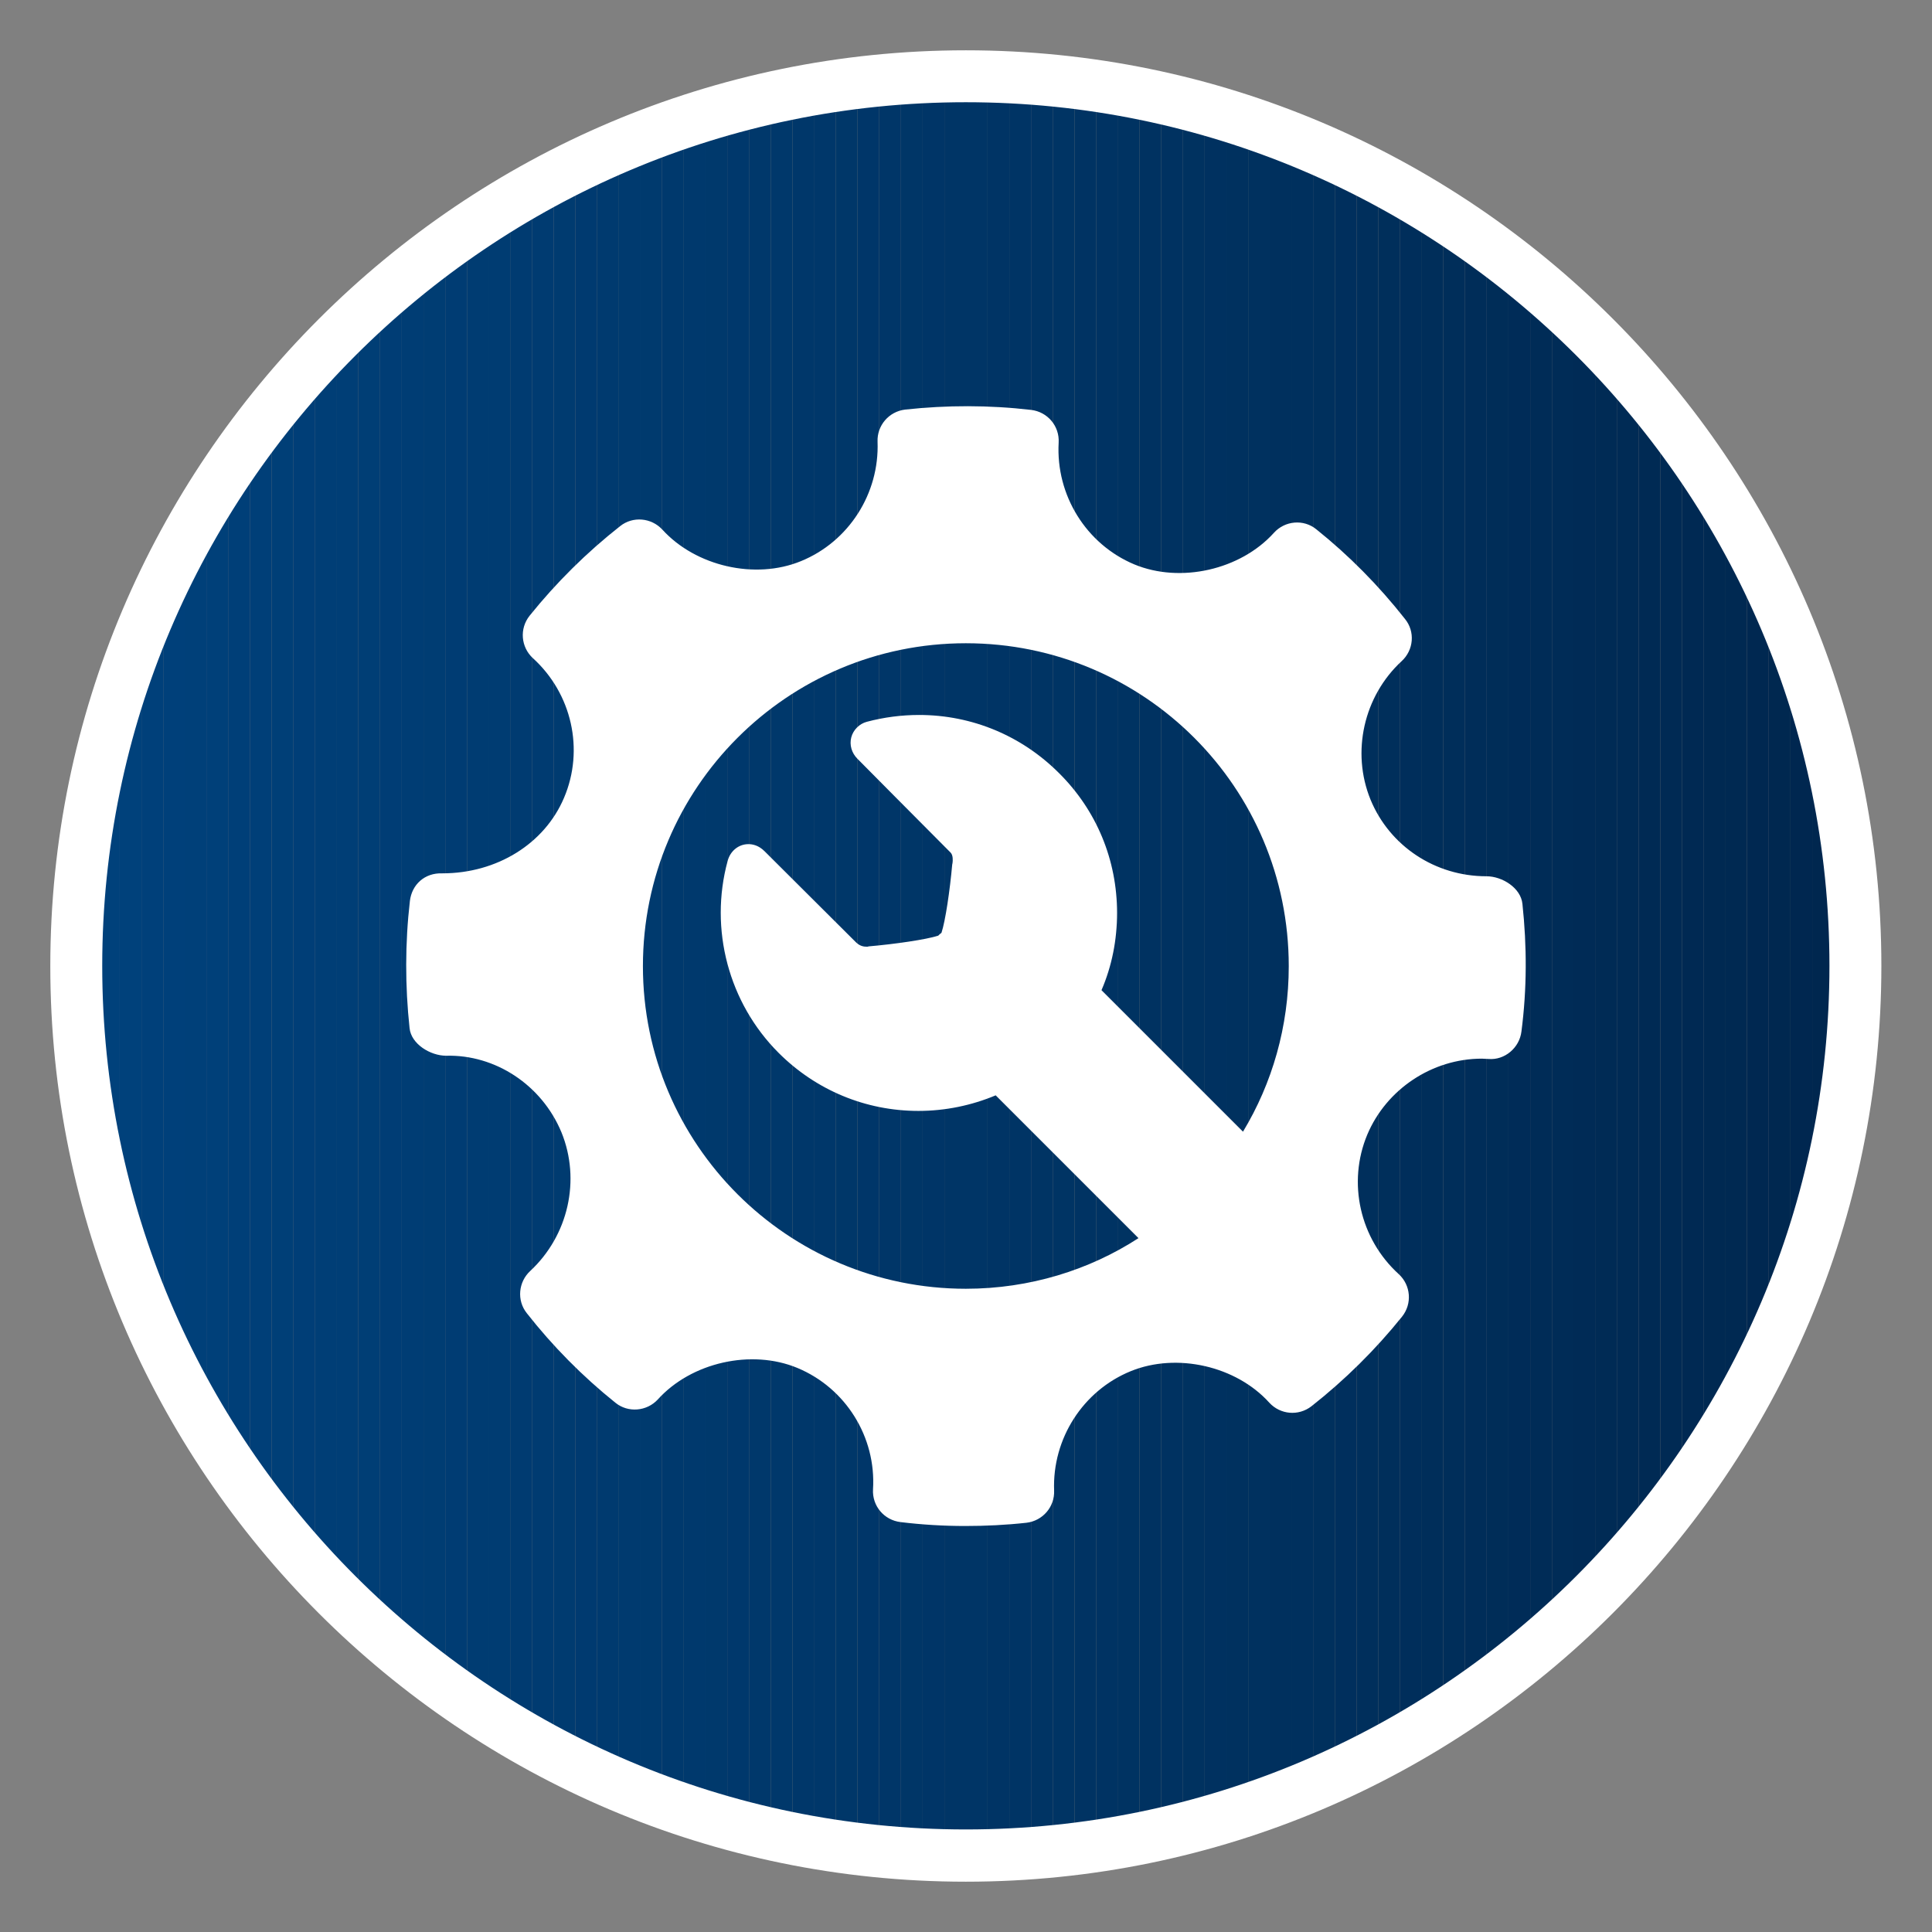 <?xml version="1.0" encoding="utf-8"?>
<!-- Generator: Adobe Illustrator 28.2.0, SVG Export Plug-In . SVG Version: 6.00 Build 0)  -->
<svg version="1.1" id="Lager_1" xmlns="http://www.w3.org/2000/svg" xmlns:xlink="http://www.w3.org/1999/xlink" x="0px" y="0px"
	 viewBox="0 0 595.3 595.3" enable-background="new 0 0 595.3 595.3" xml:space="preserve">
<rect x="0" y="0" width="595.3" height="595.3" fill="#808080" stroke="none"/>
<g>
	<g>
		<g>
			<defs>
				<circle id="SVGID_1_" cx="297.6" cy="297.6" r="274.1"/>
			</defs>
			<clipPath id="SVGID_00000012447298926269092060000012908998229951820457_">
				<use xlink:href="#SVGID_1_"  overflow="visible"/>
			</clipPath>
			<path clip-path="url(#SVGID_00000012447298926269092060000012908998229951820457_)" fill="#00417C" d="M23.5,23.5v548.3V23.5z"/>
			
				<rect x="23.5" y="23.5" clip-path="url(#SVGID_00000012447298926269092060000012908998229951820457_)" fill="#00417C" width="6.7" height="548.3"/>
			
				<rect x="30.2" y="23.5" clip-path="url(#SVGID_00000012447298926269092060000012908998229951820457_)" fill="#00417B" width="6.7" height="548.3"/>
			
				<rect x="36.9" y="23.5" clip-path="url(#SVGID_00000012447298926269092060000012908998229951820457_)" fill="#00417B" width="6.7" height="548.3"/>
			
				<rect x="43.6" y="23.5" clip-path="url(#SVGID_00000012447298926269092060000012908998229951820457_)" fill="#00407A" width="6.7" height="548.3"/>
			
				<rect x="50.3" y="23.5" clip-path="url(#SVGID_00000012447298926269092060000012908998229951820457_)" fill="#00407A" width="6.7" height="548.3"/>
			
				<rect x="56.9" y="23.5" clip-path="url(#SVGID_00000012447298926269092060000012908998229951820457_)" fill="#004079" width="6.7" height="548.3"/>
			
				<rect x="63.6" y="23.5" clip-path="url(#SVGID_00000012447298926269092060000012908998229951820457_)" fill="#004079" width="6.7" height="548.3"/>
			
				<rect x="70.3" y="23.5" clip-path="url(#SVGID_00000012447298926269092060000012908998229951820457_)" fill="#003F78" width="6.7" height="548.3"/>
			
				<rect x="77" y="23.5" clip-path="url(#SVGID_00000012447298926269092060000012908998229951820457_)" fill="#003F78" width="6.7" height="548.3"/>
			
				<rect x="83.7" y="23.5" clip-path="url(#SVGID_00000012447298926269092060000012908998229951820457_)" fill="#003F77" width="6.7" height="548.3"/>
			
				<rect x="90.4" y="23.5" clip-path="url(#SVGID_00000012447298926269092060000012908998229951820457_)" fill="#003E77" width="6.7" height="548.3"/>
			
				<rect x="97.1" y="23.5" clip-path="url(#SVGID_00000012447298926269092060000012908998229951820457_)" fill="#003E76" width="6.7" height="548.3"/>
			
				<rect x="103.7" y="23.5" clip-path="url(#SVGID_00000012447298926269092060000012908998229951820457_)" fill="#003E76" width="6.7" height="548.3"/>
			
				<rect x="110.4" y="23.5" clip-path="url(#SVGID_00000012447298926269092060000012908998229951820457_)" fill="#003E75" width="6.7" height="548.3"/>
			
				<rect x="117.1" y="23.5" clip-path="url(#SVGID_00000012447298926269092060000012908998229951820457_)" fill="#003D75" width="6.7" height="548.3"/>
			
				<rect x="123.8" y="23.5" clip-path="url(#SVGID_00000012447298926269092060000012908998229951820457_)" fill="#003D74" width="6.7" height="548.3"/>
			
				<rect x="130.5" y="23.5" clip-path="url(#SVGID_00000012447298926269092060000012908998229951820457_)" fill="#003D73" width="6.7" height="548.3"/>
			
				<rect x="137.2" y="23.5" clip-path="url(#SVGID_00000012447298926269092060000012908998229951820457_)" fill="#003C73" width="6.7" height="548.3"/>
			
				<rect x="143.9" y="23.5" clip-path="url(#SVGID_00000012447298926269092060000012908998229951820457_)" fill="#003C72" width="6.7" height="548.3"/>
			
				<rect x="150.5" y="23.5" clip-path="url(#SVGID_00000012447298926269092060000012908998229951820457_)" fill="#003C72" width="6.7" height="548.3"/>
			
				<rect x="157.2" y="23.5" clip-path="url(#SVGID_00000012447298926269092060000012908998229951820457_)" fill="#003B71" width="6.7" height="548.3"/>
			
				<rect x="163.9" y="23.5" clip-path="url(#SVGID_00000012447298926269092060000012908998229951820457_)" fill="#003B71" width="6.7" height="548.3"/>
			
				<rect x="170.6" y="23.5" clip-path="url(#SVGID_00000012447298926269092060000012908998229951820457_)" fill="#003B70" width="6.7" height="548.3"/>
			
				<rect x="177.3" y="23.5" clip-path="url(#SVGID_00000012447298926269092060000012908998229951820457_)" fill="#003A70" width="6.7" height="548.3"/>
			
				<rect x="184" y="23.5" clip-path="url(#SVGID_00000012447298926269092060000012908998229951820457_)" fill="#003A6F" width="6.7" height="548.3"/>
			
				<rect x="190.7" y="23.5" clip-path="url(#SVGID_00000012447298926269092060000012908998229951820457_)" fill="#003A6F" width="6.7" height="548.3"/>
			
				<rect x="197.3" y="23.5" clip-path="url(#SVGID_00000012447298926269092060000012908998229951820457_)" fill="#003A6E" width="6.7" height="548.3"/>
			
				<rect x="204" y="23.5" clip-path="url(#SVGID_00000012447298926269092060000012908998229951820457_)" fill="#00396D" width="6.7" height="548.3"/>
			
				<rect x="210.7" y="23.5" clip-path="url(#SVGID_00000012447298926269092060000012908998229951820457_)" fill="#00396D" width="6.7" height="548.3"/>
			
				<rect x="217.4" y="23.5" clip-path="url(#SVGID_00000012447298926269092060000012908998229951820457_)" fill="#00396C" width="6.7" height="548.3"/>
			
				<rect x="224.1" y="23.5" clip-path="url(#SVGID_00000012447298926269092060000012908998229951820457_)" fill="#00386C" width="6.7" height="548.3"/>
			
				<rect x="230.8" y="23.5" clip-path="url(#SVGID_00000012447298926269092060000012908998229951820457_)" fill="#00386B" width="6.7" height="548.3"/>
			
				<rect x="237.5" y="23.5" clip-path="url(#SVGID_00000012447298926269092060000012908998229951820457_)" fill="#00386B" width="6.7" height="548.3"/>
			
				<rect x="244.2" y="23.5" clip-path="url(#SVGID_00000012447298926269092060000012908998229951820457_)" fill="#00376A" width="6.7" height="548.3"/>
			
				<rect x="250.8" y="23.5" clip-path="url(#SVGID_00000012447298926269092060000012908998229951820457_)" fill="#00376A" width="6.7" height="548.3"/>
			
				<rect x="257.5" y="23.5" clip-path="url(#SVGID_00000012447298926269092060000012908998229951820457_)" fill="#003769" width="6.7" height="548.3"/>
			
				<rect x="264.2" y="23.5" clip-path="url(#SVGID_00000012447298926269092060000012908998229951820457_)" fill="#003669" width="6.7" height="548.3"/>
			
				<rect x="270.9" y="23.5" clip-path="url(#SVGID_00000012447298926269092060000012908998229951820457_)" fill="#003668" width="6.7" height="548.3"/>
			
				<rect x="277.6" y="23.5" clip-path="url(#SVGID_00000012447298926269092060000012908998229951820457_)" fill="#003667" width="6.7" height="548.3"/>
			
				<rect x="284.3" y="23.5" clip-path="url(#SVGID_00000012447298926269092060000012908998229951820457_)" fill="#003567" width="6.7" height="548.3"/>
			
				<rect x="291" y="23.5" clip-path="url(#SVGID_00000012447298926269092060000012908998229951820457_)" fill="#003566" width="6.7" height="548.3"/>
			
				<rect x="297.6" y="23.5" clip-path="url(#SVGID_00000012447298926269092060000012908998229951820457_)" fill="#003566" width="6.7" height="548.3"/>
			
				<rect x="304.3" y="23.5" clip-path="url(#SVGID_00000012447298926269092060000012908998229951820457_)" fill="#003465" width="6.7" height="548.3"/>
			
				<rect x="311" y="23.5" clip-path="url(#SVGID_00000012447298926269092060000012908998229951820457_)" fill="#003465" width="6.7" height="548.3"/>
			
				<rect x="317.7" y="23.5" clip-path="url(#SVGID_00000012447298926269092060000012908998229951820457_)" fill="#003464" width="6.7" height="548.3"/>
			
				<rect x="324.4" y="23.5" clip-path="url(#SVGID_00000012447298926269092060000012908998229951820457_)" fill="#003464" width="6.7" height="548.3"/>
			
				<rect x="331.1" y="23.5" clip-path="url(#SVGID_00000012447298926269092060000012908998229951820457_)" fill="#003363" width="6.7" height="548.3"/>
			
				<rect x="337.8" y="23.5" clip-path="url(#SVGID_00000012447298926269092060000012908998229951820457_)" fill="#003363" width="6.7" height="548.3"/>
			
				<rect x="344.4" y="23.5" clip-path="url(#SVGID_00000012447298926269092060000012908998229951820457_)" fill="#003362" width="6.7" height="548.3"/>
			
				<rect x="351.1" y="23.5" clip-path="url(#SVGID_00000012447298926269092060000012908998229951820457_)" fill="#003261" width="6.7" height="548.3"/>
			
				<rect x="357.8" y="23.5" clip-path="url(#SVGID_00000012447298926269092060000012908998229951820457_)" fill="#003261" width="6.7" height="548.3"/>
			
				<rect x="364.5" y="23.5" clip-path="url(#SVGID_00000012447298926269092060000012908998229951820457_)" fill="#003260" width="6.7" height="548.3"/>
			
				<rect x="371.2" y="23.5" clip-path="url(#SVGID_00000012447298926269092060000012908998229951820457_)" fill="#003160" width="6.7" height="548.3"/>
			
				<rect x="377.9" y="23.5" clip-path="url(#SVGID_00000012447298926269092060000012908998229951820457_)" fill="#00315F" width="6.7" height="548.3"/>
			
				<rect x="384.6" y="23.5" clip-path="url(#SVGID_00000012447298926269092060000012908998229951820457_)" fill="#00315F" width="6.7" height="548.3"/>
			
				<rect x="391.2" y="23.5" clip-path="url(#SVGID_00000012447298926269092060000012908998229951820457_)" fill="#00305E" width="6.7" height="548.3"/>
			
				<rect x="397.9" y="23.5" clip-path="url(#SVGID_00000012447298926269092060000012908998229951820457_)" fill="#00305E" width="6.7" height="548.3"/>
			
				<rect x="404.6" y="23.5" clip-path="url(#SVGID_00000012447298926269092060000012908998229951820457_)" fill="#00305D" width="6.7" height="548.3"/>
			
				<rect x="411.3" y="23.5" clip-path="url(#SVGID_00000012447298926269092060000012908998229951820457_)" fill="#002F5D" width="6.7" height="548.3"/>
			
				<rect x="418" y="23.5" clip-path="url(#SVGID_00000012447298926269092060000012908998229951820457_)" fill="#002F5C" width="6.7" height="548.3"/>
			
				<rect x="424.7" y="23.5" clip-path="url(#SVGID_00000012447298926269092060000012908998229951820457_)" fill="#002F5B" width="6.7" height="548.3"/>
			
				<rect x="431.4" y="23.5" clip-path="url(#SVGID_00000012447298926269092060000012908998229951820457_)" fill="#002E5B" width="6.7" height="548.3"/>
			
				<rect x="438" y="23.5" clip-path="url(#SVGID_00000012447298926269092060000012908998229951820457_)" fill="#002E5A" width="6.7" height="548.3"/>
			
				<rect x="444.7" y="23.5" clip-path="url(#SVGID_00000012447298926269092060000012908998229951820457_)" fill="#002E5A" width="6.7" height="548.3"/>
			
				<rect x="451.4" y="23.5" clip-path="url(#SVGID_00000012447298926269092060000012908998229951820457_)" fill="#002D59" width="6.7" height="548.3"/>
			
				<rect x="458.1" y="23.5" clip-path="url(#SVGID_00000012447298926269092060000012908998229951820457_)" fill="#002D58" width="6.7" height="548.3"/>
			
				<rect x="464.8" y="23.5" clip-path="url(#SVGID_00000012447298926269092060000012908998229951820457_)" fill="#002C58" width="6.7" height="548.3"/>
			
				<rect x="471.5" y="23.5" clip-path="url(#SVGID_00000012447298926269092060000012908998229951820457_)" fill="#002C57" width="6.7" height="548.3"/>
			
				<rect x="478.2" y="23.5" clip-path="url(#SVGID_00000012447298926269092060000012908998229951820457_)" fill="#002C57" width="6.7" height="548.3"/>
			
				<rect x="484.8" y="23.5" clip-path="url(#SVGID_00000012447298926269092060000012908998229951820457_)" fill="#002B56" width="6.7" height="548.3"/>
			
				<rect x="491.5" y="23.5" clip-path="url(#SVGID_00000012447298926269092060000012908998229951820457_)" fill="#002B55" width="6.7" height="548.3"/>
			
				<rect x="498.2" y="23.5" clip-path="url(#SVGID_00000012447298926269092060000012908998229951820457_)" fill="#002B55" width="6.7" height="548.3"/>
			
				<rect x="504.9" y="23.5" clip-path="url(#SVGID_00000012447298926269092060000012908998229951820457_)" fill="#002A54" width="6.7" height="548.3"/>
			
				<rect x="511.6" y="23.5" clip-path="url(#SVGID_00000012447298926269092060000012908998229951820457_)" fill="#002A54" width="6.7" height="548.3"/>
			
				<rect x="518.3" y="23.5" clip-path="url(#SVGID_00000012447298926269092060000012908998229951820457_)" fill="#002953" width="6.7" height="548.3"/>
			
				<rect x="525" y="23.5" clip-path="url(#SVGID_00000012447298926269092060000012908998229951820457_)" fill="#002952" width="6.7" height="548.3"/>
			
				<rect x="531.6" y="23.5" clip-path="url(#SVGID_00000012447298926269092060000012908998229951820457_)" fill="#002952" width="6.7" height="548.3"/>
			
				<rect x="538.3" y="23.5" clip-path="url(#SVGID_00000012447298926269092060000012908998229951820457_)" fill="#002851" width="6.7" height="548.3"/>
			
				<rect x="545" y="23.5" clip-path="url(#SVGID_00000012447298926269092060000012908998229951820457_)" fill="#002850" width="6.7" height="548.3"/>
			
				<rect x="551.7" y="23.5" clip-path="url(#SVGID_00000012447298926269092060000012908998229951820457_)" fill="#002750" width="6.7" height="548.3"/>
			
				<rect x="558.4" y="23.5" clip-path="url(#SVGID_00000012447298926269092060000012908998229951820457_)" fill="#00274F" width="6.7" height="548.3"/>
			
				<rect x="565.1" y="23.5" clip-path="url(#SVGID_00000012447298926269092060000012908998229951820457_)" fill="#00274F" width="6.7" height="548.3"/>
			<path clip-path="url(#SVGID_00000012447298926269092060000012908998229951820457_)" fill="#00274F" d="M571.8,571.8V23.5V571.8z"
				/>
		</g>
		<path fill="#FFFFFF" d="M297.6,579.8c-155.6,0-282.1-126.6-282.1-282.1S142.1,15.5,297.6,15.5s282.1,126.6,282.1,282.1
			S453.2,579.8,297.6,579.8z M297.6,31.5c-146.7,0-266.1,119.4-266.1,266.1s119.4,266.1,266.1,266.1s266.1-119.4,266.1-266.1
			S444.4,31.5,297.6,31.5z"/>
	</g>
	<g>
		<path fill="#FFFFFF" d="M469.1,278.5c-0.5-4.9-6.2-8.5-11.1-8.5c-15.8,0-29.8-9.3-35.7-23.6c-6-14.7-2.1-31.9,9.6-42.7
			c3.7-3.4,4.2-9.1,1-13c-8.1-10.3-17.3-19.6-27.3-27.6c-3.9-3.2-9.7-2.7-13.1,1.1c-10.3,11.4-28.8,15.6-43,9.7
			c-14.8-6.2-24.2-21.3-23.3-37.5c0.3-5.1-3.4-9.5-8.5-10.1c-12.9-1.5-25.9-1.5-38.8-0.1c-5,0.6-8.7,4.9-8.5,9.9
			c0.6,16-8.9,30.8-23.6,36.8c-14.1,5.8-32.4,1.6-42.7-9.7c-3.4-3.7-9.1-4.2-13-1.1c-10.3,8.1-19.7,17.4-27.9,27.6
			c-3.2,4-2.7,9.7,1,13.1c12,10.9,15.9,28.2,9.6,43c-6,14.2-20.7,23.3-37.5,23.3c-5.5-0.2-9.4,3.5-10,8.5c-1.5,13-1.5,26.2-0.1,39.2
			c0.5,4.9,6.4,8.5,11.3,8.5c15-0.4,29.4,8.9,35.5,23.6c6,14.7,2.1,31.8-9.6,42.7c-3.7,3.4-4.2,9.1-1.1,13
			c8,10.2,17.2,19.5,27.3,27.6c3.9,3.2,9.7,2.7,13.1-1c10.3-11.4,28.8-15.6,43-9.7c14.9,6.2,24.3,21.3,23.3,37.4
			c-0.3,5.1,3.4,9.5,8.5,10.1c6.6,0.8,13.2,1.2,19.9,1.2c6.3,0,12.6-0.3,18.9-1c5-0.6,8.7-4.9,8.5-9.9c-0.6-16,8.9-30.8,23.6-36.8
			c14.2-5.8,32.5-1.6,42.7,9.7c3.4,3.7,9,4.2,13,1.1c10.3-8.1,19.7-17.4,27.9-27.6c3.2-4,2.7-9.7-1-13.1c-12-10.9-15.9-28.2-9.7-43
			c5.9-14,20-23.4,35.3-23.4l2.1,0.1c4.9,0.4,9.5-3.4,10.1-8.5C470.5,304.7,470.5,291.6,469.1,278.5L469.1,278.5z M297.6,397.1
			c-54.9,0-99.5-44.5-99.5-99.4c0-54.9,44.5-99.5,99.5-99.5s99.5,44.5,99.5,99.5c0,18.6-5.1,36.1-14.1,51l-43.6-43.6
			c3.2-7.4,4.8-15.5,4.8-23.8c0-16.3-6.3-31.6-17.9-43.1c-11.5-11.5-26.8-17.9-43.1-17.9c-5.4,0-10.8,0.7-16.1,2.1
			c-2.3,0.6-4.2,2.5-4.8,4.8c-0.6,2.3,0.1,4.8,1.9,6.6c0,0,21.5,21.7,28.7,28.9c0.8,0.8,0.7,2.5,0.6,3.2l-0.1,0.5
			c-0.7,7.9-2.1,17.4-3.3,21c-0.2,0.2-0.3,0.3-0.5,0.4c-0.2,0.2-0.3,0.3-0.5,0.5c-3.7,1.2-13.3,2.6-21.4,3.3l0,0l-0.4,0.1
			c-0.1,0-0.2,0-0.3,0c-0.9,0-2.1-0.2-3.3-1.4c-7.5-7.5-28.1-28-28.1-28c-1.9-1.9-3.8-2.2-5-2.2c-3,0-5.6,2.1-6.4,5.2
			c-5.7,21,0.3,43.7,15.7,59.1c11.5,11.5,26.8,17.9,43.1,17.9c8.3,0,16.4-1.7,23.8-4.8l44,44C335.7,391.3,317.3,397.1,297.6,397.1
			L297.6,397.1z M297.6,397.1"/>
	</g>
</g>
</svg>
